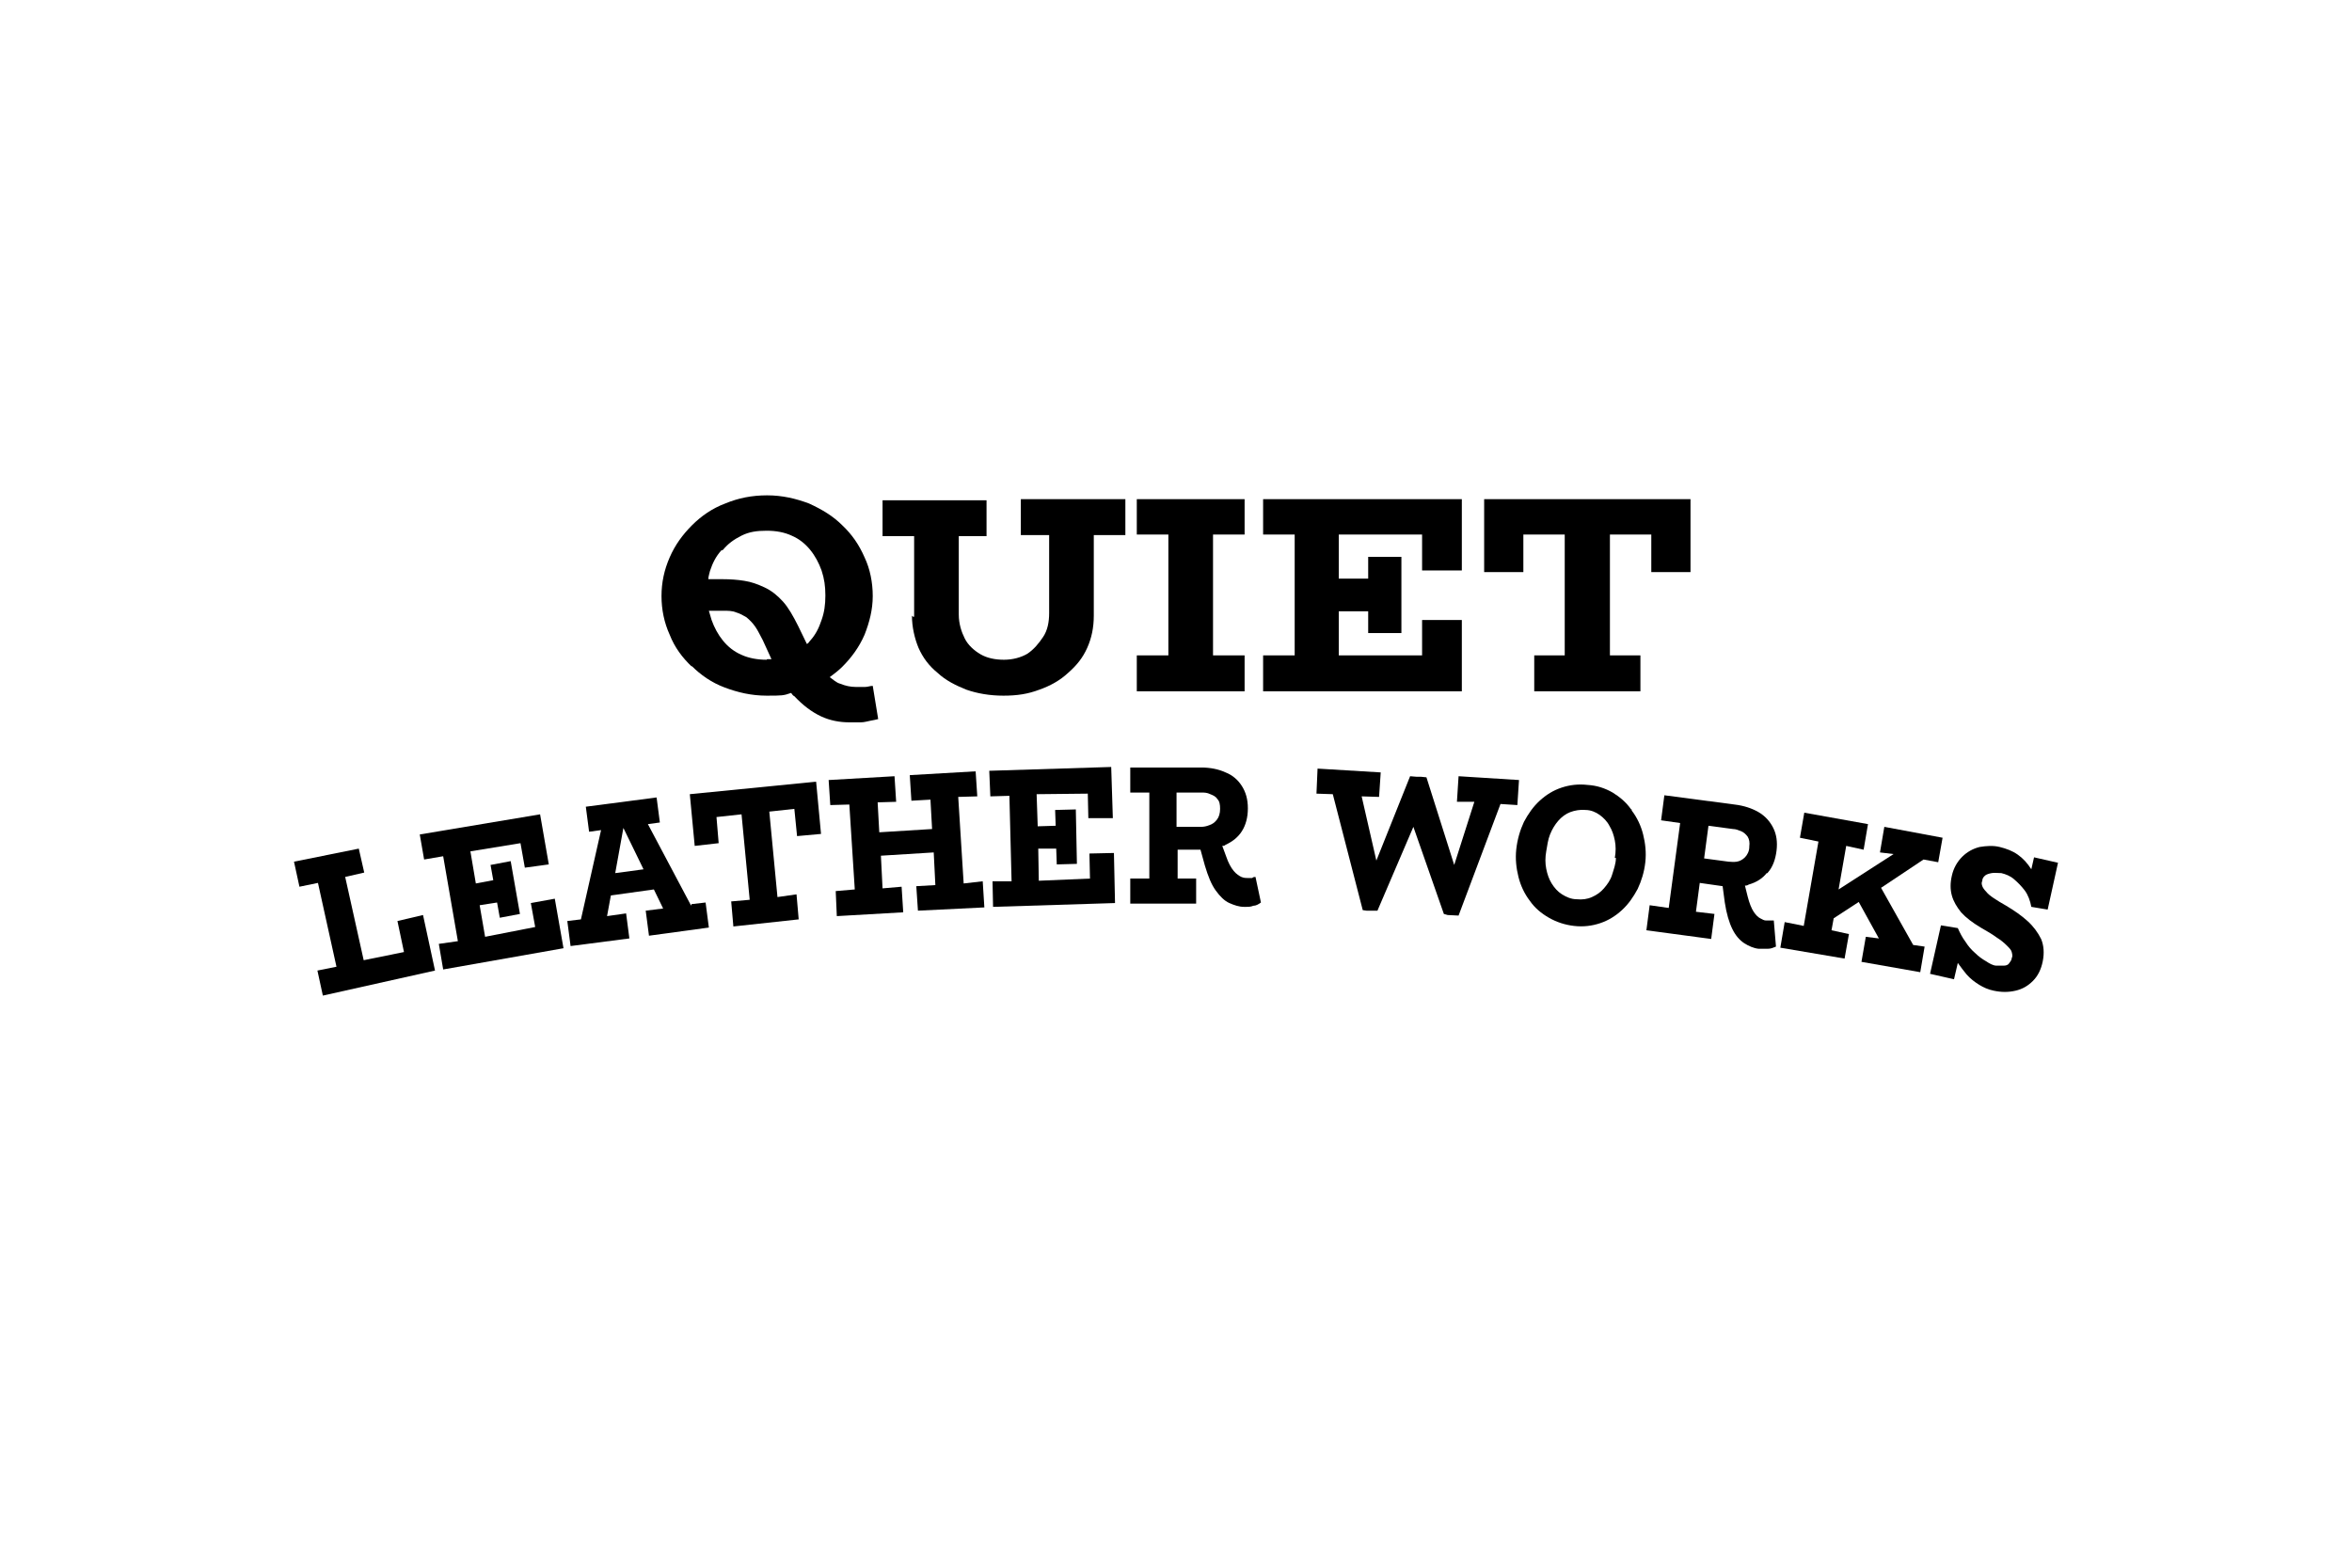 <svg viewBox="0 0 432 288" version="1.1" height="4in" width="6in" xmlns="http://www.w3.org/2000/svg">
  
  <g>
    <g id="Layer_1">
      <g>
        <g>
          <polygon points="73 169.2 74.2 174.9 66.8 176.4 63.4 161.1 66.9 160.3 65.9 155.9 54 158.3 55 162.9 58.4 162.2 61.8 177.6 58.3 178.3 59.3 182.9 79.9 178.3 77.7 168.1 73 169.2"></polygon>
          <polygon points="97.5 165.9 98.3 170.3 89.1 172.1 88.1 166.3 91.3 165.8 91.8 168.6 95.5 167.9 93.8 158.2 90.1 158.9 90.6 161.7 87.4 162.3 86.4 156.4 95.6 154.9 96.4 159.4 100.8 158.8 99.2 149.6 77.1 153.3 77.9 157.9 81.4 157.3 84.1 172.9 80.6 173.4 81.4 178.1 103.5 174.2 101.9 165.1 97.5 165.9"></polygon>
          <path d="M126.9,166.3l-7.9-14.9,2.2-.3-.6-4.6-13,1.7.6,4.6,2.2-.3-3.7,16.4-2.5.3.6,4.6,10.8-1.4-.6-4.6-3.5.5.7-3.8,7.9-1.1,1.7,3.5-3.2.4.6,4.6,11-1.5-.6-4.6-2.6.3v.2h0ZM113,160.4l1.5-8.3h0l3.7,7.6-5.2.7Z"></path>
          <polygon points="145.9 148.6 146.4 153.6 150.8 153.2 149.9 143.6 126.7 145.9 127.6 155.4 132 154.9 131.6 150.1 136.2 149.6 137.7 165.3 134.3 165.6 134.7 170.2 146.7 168.9 146.3 164.3 142.8 164.8 141.3 149.1 145.9 148.6"></polygon>
          <polygon points="177 162.3 176 146.4 179.5 146.3 179.2 141.7 167.1 142.4 167.4 147.1 170.9 146.9 171.2 152.3 161.5 152.9 161.2 147.4 164.6 147.3 164.3 142.6 152.2 143.3 152.5 147.9 156 147.8 157 163.4 153.5 163.7 153.7 168.3 165.9 167.6 165.6 162.9 162.1 163.2 161.8 157.2 171.5 156.6 171.8 162.6 168.3 162.8 168.6 167.3 180.8 166.7 180.5 161.9 177 162.3"></polygon>
          <polygon points="200.1 156.8 200.2 161.4 190.8 161.8 190.7 155.9 194 155.9 194.1 158.8 197.8 158.7 197.6 148.7 193.8 148.8 193.9 151.7 190.6 151.8 190.4 145.9 199.8 145.8 199.9 150.3 204.4 150.3 204.1 140.9 181.7 141.6 181.9 146.3 185.4 146.2 185.8 161.9 182.3 161.9 182.4 166.6 204.8 165.9 204.6 156.7 200.1 156.8"></polygon>
          <path d="M229.9,161.3h-.8c-.3,0-.6,0-1.1-.2-.4-.2-.9-.5-1.4-1.1s-1-1.5-1.4-2.7l-.7-1.9c.2,0,.4,0,.6-.2,1.3-.6,2.3-1.4,3-2.5s1.1-2.5,1.1-4.2-.4-3-1.1-4.1c-.7-1.1-1.7-2-3-2.5-1.3-.6-2.8-.9-4.5-.9h-13v4.6h3.5v15.8h-3.5v4.6h12.1v-4.6h-3.4v-5.3h4.2l.8,2.9c.6,2,1.2,3.5,2,4.6s1.6,1.9,2.5,2.3,1.8.7,2.7.7,1.2,0,1.7-.2c.5,0,1-.3,1.4-.6l-1-4.7c-.2,0-.4,0-.6.2h-.1ZM216.2,145.6h4.5c.5,0,1,0,1.6.3.5.2,1,.4,1.3.9.4.4.5,1,.5,1.8s-.2,1.5-.6,2c-.4.5-.8.8-1.4,1-.5.2-1,.3-1.5.3h-4.5v-6.3h0Z"></path>
          <polygon points="278.7 147.9 279 143.3 267.9 142.6 267.6 147.3 270.8 147.3 267.1 158.9 262 142.8 261 142.7 261 142.7 260.2 142.7 260.2 142.7 260.2 142.7 259 142.6 252.8 158.1 250.1 146.3 253.3 146.4 253.6 141.9 242 141.2 241.8 145.8 244.8 145.9 250.3 167.2 251 167.3 251 167.3 253 167.3 259.6 151.9 265.2 167.9 265.9 168.1 265.9 168.1 267.9 168.2 275.6 147.7 278.7 147.9"></polygon>
          <path d="M299.6,148.7c-.9-1.3-2.1-2.3-3.4-3.1-1.4-.8-2.9-1.3-4.6-1.4-1.7-.2-3.3,0-4.8.5s-2.8,1.3-4,2.4-2.1,2.4-2.9,3.9c-.7,1.5-1.2,3.2-1.4,5-.2,1.8,0,3.5.4,5.1s1.1,3.1,2.1,4.4c.9,1.3,2.1,2.3,3.5,3.1s2.9,1.3,4.6,1.5,3.3,0,4.8-.5,2.8-1.3,4-2.4,2.1-2.4,2.9-3.9c.7-1.5,1.2-3.1,1.4-4.9.2-1.8,0-3.5-.4-5.1s-1.1-3.1-2.1-4.4v-.2h-.1ZM296.8,157.6c0,1.1-.4,2.1-.7,3.1s-.9,1.8-1.5,2.5-1.3,1.2-2.2,1.6-1.8.5-2.8.4c-1,0-1.9-.4-2.7-.9-.8-.5-1.4-1.2-1.9-2s-.8-1.7-1-2.7-.2-2.1,0-3.2.3-2.1.7-3.1c.4-1,.9-1.8,1.5-2.5s1.4-1.3,2.2-1.6,1.8-.5,2.8-.4c1,0,1.9.4,2.6.9s1.4,1.2,1.8,2c.5.8.8,1.7,1,2.7s.2,2.1,0,3.2h.2Z"></path>
          <path d="M324.7,160.3c.9-1,1.4-2.4,1.6-4s0-3-.6-4.2-1.5-2.2-2.7-2.9-2.7-1.2-4.4-1.4l-12.9-1.7-.6,4.6,3.5.5-2.1,15.6-3.5-.5-.6,4.6,11.9,1.6.6-4.6-3.4-.4.7-5.3,4.2.6.4,3c.3,2,.8,3.7,1.4,4.9s1.3,2,2.2,2.6c.8.5,1.7.9,2.6,1h1.7c.6,0,1-.2,1.5-.4l-.4-4.8h-1.5c-.3,0-.6-.2-1-.4s-.8-.6-1.2-1.2c-.4-.6-.8-1.6-1.1-2.8l-.5-2c.2,0,.4,0,.7-.2,1.4-.4,2.5-1.1,3.3-2.1h.2,0ZM321.3,155.6c0,.8-.4,1.5-.8,1.9s-.9.7-1.5.8-1.1,0-1.5,0l-4.5-.6.8-6,4.5.6c.5,0,1,.2,1.5.4s.9.6,1.2,1c.3.5.4,1.1.3,1.8h0Z"></path>
          <polygon points="345.5 163.1 353.3 157.9 356 158.4 356.8 153.9 346.1 151.9 345.3 156.6 347.8 156.9 337.7 163.4 339.1 155.4 342.3 156.1 343.1 151.4 331.4 149.3 330.6 153.9 334 154.6 331.3 170.1 327.8 169.4 327 174.1 338.8 176.1 339.6 171.6 336.4 170.9 336.8 168.7 341.4 165.7 345.1 172.4 342.7 172.1 341.9 176.7 352.7 178.6 353.5 173.9 351.4 173.6 345.5 163.1"></polygon>
          <path d="M364.5,160.9c.4-.3.8-.4,1.3-.5s1.1,0,1.8,0c.8.2,1.6.5,2.3,1.1s1.4,1.3,2,2.1,1,1.9,1.2,3l3,.5,1.9-8.6-4.4-1-.5,2.2h0c-.7-1.1-1.5-2-2.5-2.7s-2.1-1.1-3.3-1.4c-1.2-.3-2.5-.2-3.7,0-1.2.3-2.3.9-3.2,1.8-.9.9-1.6,2.1-1.9,3.5-.3,1.3-.3,2.5,0,3.6s.9,2.1,1.7,3.1c.9,1,2.1,1.9,3.6,2.8,1.2.7,2.1,1.2,2.9,1.8.8.5,1.4,1,1.9,1.5s.8.8.9,1.2.2.8,0,1.1c0,.4-.3.7-.5,1s-.6.4-1,.4h-1.3c-.6,0-1.3-.4-1.9-.8-.7-.4-1.4-.9-2-1.5-.7-.6-1.3-1.3-1.8-2.1-.6-.8-1-1.6-1.4-2.5l-3.1-.5-2,8.9,4.4,1,.7-3c.5.7,1.1,1.5,1.6,2.1.7.8,1.5,1.4,2.3,1.9s1.7.9,2.7,1.1c1.4.3,2.7.3,4,0s2.3-.9,3.2-1.8,1.5-2.1,1.8-3.6.2-2.9-.3-4.1c-.6-1.2-1.4-2.3-2.5-3.3s-2.4-1.9-3.9-2.8c-.9-.5-1.7-1-2.3-1.4s-1.1-.8-1.4-1.2c-.3-.3-.6-.7-.7-1s-.2-.6,0-1c0-.5.3-.8.7-1.1h-.4v.2Z"></path>
        </g>
        <g>
          <path d="M127,122.3c1.7,1.7,3.7,3.1,6.1,4,2.4.9,4.9,1.5,7.7,1.5s3.1,0,4.5-.5c.2.2.3.5.6.6,1.6,1.7,3.2,2.9,4.9,3.7s3.5,1.1,5.2,1.1h2.1c.7,0,1.2-.2,1.8-.3s1-.2,1.4-.3l-1-6.1c-.5,0-.9.2-1.4.2h-1.7c-1,0-1.9-.2-2.9-.6-.7-.2-1.2-.7-1.9-1.2.8-.6,1.6-1.2,2.3-1.9,1.7-1.7,3.1-3.6,4.1-5.9.9-2.3,1.5-4.6,1.5-7.1s-.5-5-1.5-7.1c-1-2.3-2.3-4.2-4.1-5.9-1.7-1.7-3.7-2.9-6.1-4-2.4-.9-4.9-1.5-7.7-1.5s-5.3.5-7.7,1.5c-2.4.9-4.4,2.3-6.1,4s-3.1,3.6-4.1,5.9c-1,2.3-1.5,4.6-1.5,7.1s.5,4.9,1.5,7.1c.9,2.3,2.3,4.2,4.1,5.9h0ZM140.8,121.2c-1.7,0-3.3-.3-4.6-.9-1.4-.6-2.5-1.5-3.4-2.6s-1.6-2.4-2.1-3.8c-.2-.6-.3-1.1-.5-1.7h2.6c.9,0,1.7,0,2.4.3.7.2,1.4.6,1.9.9.6.5,1.1,1,1.6,1.7s.9,1.6,1.4,2.5l1.6,3.5h-.9.1ZM132.8,101c.9-1.1,2-1.9,3.4-2.6,1.4-.7,2.8-.9,4.6-.9s3.3.3,4.6.9c1.4.6,2.5,1.5,3.4,2.6s1.6,2.4,2.1,3.8c.5,1.5.7,2.9.7,4.6s-.2,3.1-.7,4.5c-.5,1.5-1.1,2.7-2.1,3.8-.2.2-.3.5-.6.6l-1.6-3.3c-.9-1.8-1.8-3.4-2.8-4.5s-2.1-2-3.4-2.6-2.4-1-3.7-1.2c-1.2-.2-2.6-.3-4-.3h-2.6c0-.5.2-1,.3-1.5.5-1.5,1.1-2.7,2.1-3.8h.1Z"></path>
          <path d="M167.5,113.1c0,2.1.5,4.2,1.2,5.9.8,1.8,1.9,3.3,3.5,4.6,1.5,1.4,3.3,2.3,5.3,3.1,2,.7,4.3,1.1,6.8,1.1s4.5-.3,6.6-1.1c2-.7,3.8-1.7,5.3-3.1,1.6-1.4,2.7-2.8,3.5-4.6.8-1.8,1.2-3.7,1.2-5.9v-14.8h5.8v-6.6h-19.2v6.6h5.2v14.3c0,1.7-.3,3.2-1.1,4.4s-1.7,2.3-2.9,3.1c-1.2.7-2.7,1.1-4.3,1.1s-3.1-.3-4.3-1-2.3-1.7-2.9-2.9-1.1-2.7-1.1-4.4v-14.4h5.1v-6.6h-19.1v6.6h5.8v14.8h-.2Z"></path>
          <polygon points="228.6 120.4 222.8 120.4 222.8 98.2 228.6 98.2 228.6 91.7 208.8 91.7 208.8 98.2 214.6 98.2 214.6 120.4 208.8 120.4 208.8 127 228.6 127 228.6 120.4"></polygon>
          <polygon points="268.5 113.9 261.2 113.9 261.2 120.4 245.9 120.4 245.9 112.3 251.3 112.3 251.3 116.3 257.4 116.3 257.4 102.3 251.3 102.3 251.3 106.3 245.9 106.3 245.9 98.2 261.2 98.2 261.2 104.8 268.5 104.8 268.5 91.7 232 91.7 232 98.2 237.8 98.2 237.8 120.4 232 120.4 232 127 268.5 127 268.5 113.9"></polygon>
          <polygon points="279.8 98.2 287.4 98.2 287.4 120.4 281.8 120.4 281.8 127 301.3 127 301.3 120.4 295.7 120.4 295.7 98.2 303.3 98.2 303.3 105.1 310.5 105.1 310.5 91.7 272.6 91.7 272.6 105.1 279.8 105.1 279.8 98.2"></polygon>
        </g>
      </g>
    </g>
  </g>
</svg>